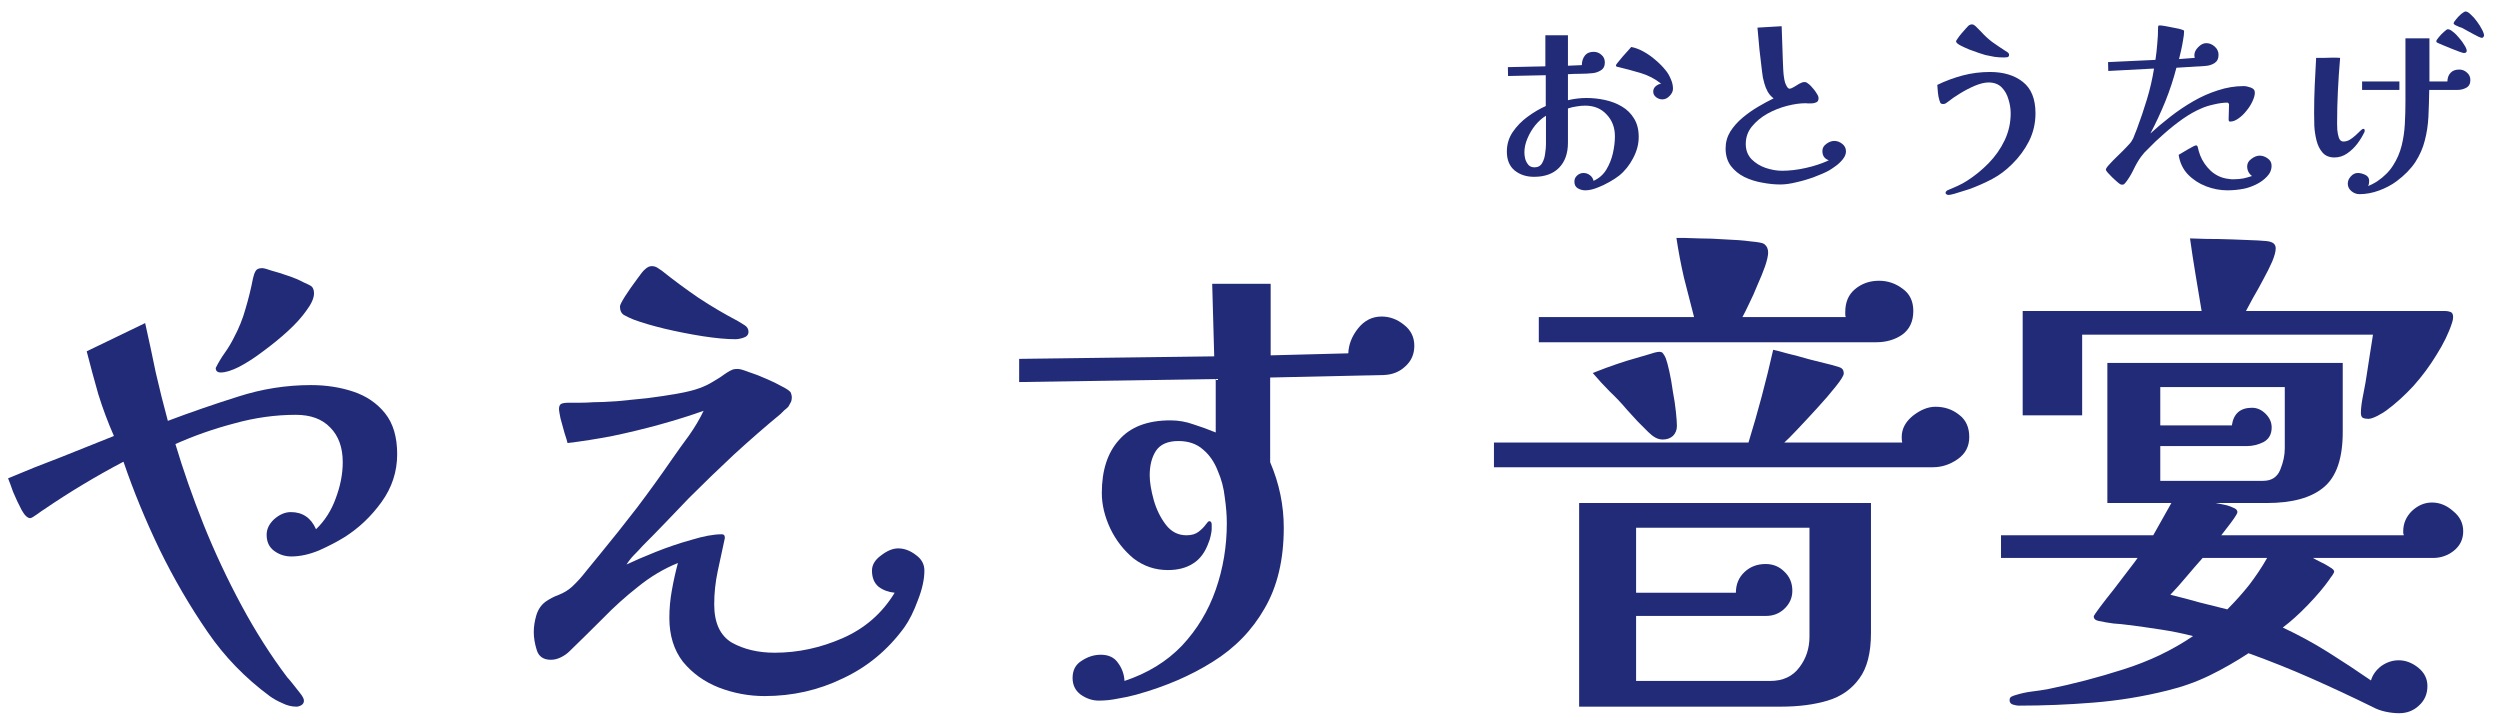 <svg width="124" height="36" viewBox="0 0 124 36" fill="none" xmlns="http://www.w3.org/2000/svg">
<path d="M109.25 27.675C108.983 27.975 108.717 28.283 108.45 28.6C108.2 28.9 107.933 29.2 107.65 29.5C108.133 29.617 108.608 29.742 109.075 29.875C109.542 29.992 110.008 30.108 110.475 30.225C110.858 29.842 111.217 29.442 111.55 29.025C111.883 28.592 112.183 28.142 112.45 27.675H109.25ZM113.325 19.2H107.15V21.1H110.7C110.783 20.517 111.117 20.225 111.7 20.225C111.95 20.225 112.175 20.325 112.375 20.525C112.575 20.725 112.675 20.95 112.675 21.2C112.675 21.533 112.542 21.775 112.275 21.925C112.008 22.058 111.733 22.125 111.45 22.125H107.15V23.85H112.25C112.667 23.85 112.95 23.667 113.1 23.3C113.25 22.933 113.325 22.583 113.325 22.25V19.2ZM122.175 26.35C122.175 26.75 122.017 27.075 121.7 27.325C121.4 27.558 121.058 27.675 120.675 27.675H114.725C114.775 27.708 114.883 27.767 115.05 27.85C115.233 27.933 115.4 28.025 115.55 28.125C115.7 28.208 115.775 28.283 115.775 28.35C115.775 28.383 115.742 28.45 115.675 28.55C115.608 28.633 115.567 28.692 115.55 28.725C115.283 29.108 114.925 29.533 114.475 30C114.025 30.467 113.608 30.842 113.225 31.125C114.008 31.492 114.758 31.9 115.475 32.35C116.192 32.8 116.9 33.267 117.6 33.75C117.683 33.467 117.858 33.225 118.125 33.025C118.392 32.842 118.675 32.75 118.975 32.75C119.308 32.75 119.625 32.867 119.925 33.1C120.242 33.35 120.4 33.658 120.4 34.025C120.4 34.425 120.258 34.75 119.975 35C119.708 35.25 119.383 35.375 119 35.375C118.783 35.375 118.558 35.35 118.325 35.3C118.092 35.25 117.883 35.175 117.7 35.075C116.683 34.575 115.667 34.1 114.65 33.65C113.633 33.2 112.592 32.783 111.525 32.4C110.892 32.817 110.25 33.183 109.6 33.5C108.95 33.817 108.25 34.067 107.5 34.25C106.3 34.55 105.075 34.75 103.825 34.85C102.592 34.95 101.358 35 100.125 35C100.058 35 99.967 34.983 99.85 34.95C99.733 34.917 99.675 34.842 99.675 34.725C99.675 34.642 99.708 34.583 99.775 34.55C99.842 34.517 99.908 34.492 99.975 34.475C100.242 34.392 100.508 34.333 100.775 34.3C101.058 34.267 101.333 34.225 101.6 34.175C102.833 33.925 104.075 33.6 105.325 33.2C106.592 32.8 107.742 32.25 108.775 31.55C108.258 31.417 107.725 31.308 107.175 31.225C106.642 31.142 106.108 31.067 105.575 31C105.342 30.967 105.092 30.942 104.825 30.925C104.575 30.892 104.333 30.85 104.1 30.8C103.933 30.767 103.85 30.692 103.85 30.575C103.85 30.542 103.95 30.392 104.15 30.125C104.35 29.858 104.583 29.558 104.85 29.225C105.117 28.875 105.358 28.558 105.575 28.275C105.808 27.975 105.958 27.775 106.025 27.675H99.25V26.55H106.8C106.95 26.283 107.1 26.017 107.25 25.75C107.4 25.483 107.55 25.217 107.7 24.95H104.525V18H116.2V21.425C116.2 22.742 115.883 23.658 115.25 24.175C114.633 24.692 113.692 24.95 112.425 24.95H109.9C109.983 24.967 110.108 24.992 110.275 25.025C110.458 25.058 110.617 25.108 110.75 25.175C110.9 25.225 110.975 25.3 110.975 25.4C110.975 25.45 110.917 25.558 110.8 25.725C110.683 25.892 110.558 26.058 110.425 26.225C110.308 26.375 110.225 26.483 110.175 26.55H119.225C119.225 26.517 119.217 26.483 119.2 26.45C119.2 26.417 119.2 26.383 119.2 26.35C119.2 25.967 119.342 25.633 119.625 25.35C119.925 25.067 120.258 24.925 120.625 24.925C121.008 24.925 121.358 25.067 121.675 25.35C122.008 25.617 122.175 25.95 122.175 26.35ZM121.675 15.725C121.675 15.808 121.658 15.9 121.625 16C121.458 16.517 121.2 17.05 120.85 17.6C120.517 18.15 120.133 18.667 119.7 19.15C119.267 19.617 118.825 20.017 118.375 20.35C118.292 20.417 118.142 20.508 117.925 20.625C117.725 20.725 117.575 20.775 117.475 20.775C117.358 20.775 117.267 20.758 117.2 20.725C117.133 20.692 117.1 20.608 117.1 20.475C117.1 20.242 117.142 19.925 117.225 19.525C117.308 19.108 117.367 18.775 117.4 18.525C117.45 18.192 117.5 17.867 117.55 17.55C117.6 17.233 117.65 16.917 117.7 16.6H103.275V20.6H100.325V15.425H109.2C109.1 14.825 109 14.225 108.9 13.625C108.8 13.025 108.708 12.425 108.625 11.825C108.758 11.825 109.025 11.833 109.425 11.85C109.825 11.85 110.258 11.858 110.725 11.875C111.192 11.892 111.608 11.908 111.975 11.925C112.342 11.942 112.558 11.967 112.625 12C112.792 12.05 112.875 12.158 112.875 12.325C112.875 12.475 112.817 12.692 112.7 12.975C112.583 13.242 112.433 13.542 112.25 13.875C112.083 14.192 111.917 14.492 111.75 14.775C111.6 15.058 111.483 15.275 111.4 15.425H121.275C121.375 15.425 121.467 15.442 121.55 15.475C121.633 15.508 121.675 15.592 121.675 15.725Z" fill="#212B78"/>
<path d="M89.75 26.175H81.15V29.4H86.1C86.1 28.983 86.242 28.642 86.525 28.375C86.808 28.108 87.158 27.975 87.575 27.975C87.942 27.975 88.25 28.1 88.5 28.35C88.767 28.6 88.9 28.917 88.9 29.3C88.9 29.65 88.767 29.95 88.5 30.2C88.25 30.433 87.95 30.55 87.6 30.55H81.15V33.775H87.8C88.433 33.775 88.917 33.55 89.25 33.1C89.583 32.667 89.75 32.158 89.75 31.575V26.175ZM92.8 31.4C92.8 32.383 92.608 33.133 92.225 33.65C91.842 34.183 91.317 34.55 90.65 34.75C89.983 34.95 89.208 35.05 88.325 35.05H78.325V24.95H92.8V31.4ZM83.175 21.125C83.175 21.325 83.108 21.492 82.975 21.625C82.842 21.742 82.675 21.8 82.475 21.8C82.342 21.8 82.217 21.767 82.1 21.7C81.983 21.633 81.867 21.542 81.75 21.425C81.567 21.242 81.392 21.067 81.225 20.9C81.058 20.717 80.883 20.525 80.7 20.325C80.433 20.008 80.15 19.708 79.85 19.425C79.567 19.142 79.283 18.833 79 18.5C79.133 18.45 79.35 18.367 79.65 18.25C79.967 18.133 80.308 18.017 80.675 17.9C81.058 17.783 81.4 17.683 81.7 17.6C82 17.5 82.2 17.45 82.3 17.45C82.4 17.45 82.467 17.483 82.5 17.55C82.55 17.617 82.592 17.692 82.625 17.775C82.675 17.908 82.733 18.125 82.8 18.425C82.867 18.725 82.925 19.058 82.975 19.425C83.042 19.775 83.092 20.108 83.125 20.425C83.158 20.742 83.175 20.975 83.175 21.125ZM97.675 21.675C97.675 22.142 97.483 22.508 97.1 22.775C96.717 23.042 96.308 23.175 95.875 23.175H74.1V21.95H86.725C87.192 20.433 87.6 18.9 87.95 17.35C88.05 17.367 88.275 17.425 88.625 17.525C88.975 17.608 89.35 17.708 89.75 17.825C90.167 17.925 90.533 18.017 90.85 18.1C91.167 18.183 91.333 18.242 91.35 18.275C91.417 18.325 91.45 18.408 91.45 18.525C91.45 18.625 91.317 18.842 91.05 19.175C90.8 19.492 90.492 19.85 90.125 20.25C89.775 20.633 89.442 20.992 89.125 21.325C88.825 21.642 88.617 21.85 88.5 21.95H94.35C94.333 21.883 94.325 21.792 94.325 21.675C94.325 21.275 94.508 20.925 94.875 20.625C95.258 20.325 95.633 20.175 96 20.175C96.45 20.175 96.842 20.308 97.175 20.575C97.508 20.825 97.675 21.192 97.675 21.675ZM94.9 15.425C94.9 15.942 94.717 16.333 94.35 16.6C93.983 16.85 93.558 16.975 93.075 16.975H76.325V15.725H84.025C83.858 15.075 83.692 14.425 83.525 13.775C83.375 13.125 83.25 12.467 83.15 11.8H83.5C83.633 11.8 83.892 11.808 84.275 11.825C84.675 11.825 85.108 11.842 85.575 11.875C86.058 11.892 86.483 11.925 86.85 11.975C87.217 12.008 87.433 12.05 87.5 12.1C87.633 12.2 87.7 12.342 87.7 12.525C87.7 12.675 87.65 12.9 87.55 13.2C87.45 13.483 87.325 13.792 87.175 14.125C87.042 14.458 86.9 14.775 86.75 15.075C86.617 15.358 86.508 15.575 86.425 15.725H91.55C91.533 15.692 91.525 15.65 91.525 15.6C91.525 15.55 91.525 15.508 91.525 15.475C91.525 14.992 91.683 14.617 92 14.35C92.333 14.067 92.733 13.925 93.2 13.925C93.633 13.925 94.025 14.058 94.375 14.325C94.725 14.575 94.9 14.942 94.9 15.425Z" fill="#212B78"/>
<path d="M70.15 17.15C70.15 17.567 70 17.908 69.7 18.175C69.417 18.442 69.067 18.583 68.65 18.6L63 18.725V22.925C63.45 23.975 63.675 25.058 63.675 26.175C63.675 27.758 63.358 29.092 62.725 30.175C62.108 31.258 61.25 32.142 60.15 32.825C59.067 33.508 57.808 34.05 56.375 34.45C56.075 34.533 55.767 34.6 55.45 34.65C55.133 34.717 54.817 34.75 54.5 34.75C54.183 34.75 53.883 34.65 53.6 34.45C53.333 34.25 53.2 33.975 53.2 33.625C53.2 33.242 53.35 32.958 53.65 32.775C53.95 32.575 54.267 32.475 54.6 32.475C54.983 32.475 55.267 32.608 55.45 32.875C55.65 33.142 55.758 33.442 55.775 33.775C56.925 33.392 57.875 32.808 58.625 32.025C59.375 31.225 59.933 30.3 60.3 29.25C60.667 28.2 60.85 27.1 60.85 25.95C60.85 25.567 60.817 25.142 60.75 24.675C60.7 24.208 60.583 23.767 60.4 23.35C60.233 22.917 59.992 22.567 59.675 22.3C59.358 22.017 58.95 21.875 58.45 21.875C57.917 21.875 57.542 22.042 57.325 22.375C57.125 22.692 57.025 23.092 57.025 23.575C57.025 23.908 57.092 24.317 57.225 24.8C57.358 25.267 57.558 25.675 57.825 26.025C58.092 26.375 58.433 26.55 58.85 26.55C59.1 26.55 59.3 26.492 59.45 26.375C59.6 26.258 59.717 26.142 59.8 26.025C59.883 25.908 59.942 25.85 59.975 25.85C60.058 25.85 60.1 25.908 60.1 26.025C60.1 26.125 60.1 26.2 60.1 26.25C60.1 26.317 60.083 26.425 60.05 26.575C60.017 26.725 59.983 26.833 59.95 26.9C59.783 27.383 59.525 27.733 59.175 27.95C58.842 28.167 58.425 28.275 57.925 28.275C57.292 28.275 56.725 28.083 56.225 27.7C55.742 27.3 55.358 26.808 55.075 26.225C54.792 25.625 54.65 25.033 54.65 24.45C54.65 23.333 54.933 22.458 55.5 21.825C56.067 21.175 56.917 20.85 58.05 20.85C58.45 20.85 58.833 20.917 59.2 21.05C59.567 21.167 59.933 21.3 60.3 21.45V18.8L50.55 18.95V17.8L60.225 17.675L60.125 14.075H63.025V17.625L66.875 17.525C66.892 17.092 67.05 16.683 67.35 16.3C67.667 15.9 68.058 15.7 68.525 15.7C68.925 15.7 69.292 15.833 69.625 16.1C69.975 16.367 70.15 16.717 70.15 17.15Z" fill="#212B78"/>
<path d="M45.85 28.3C45.85 28.733 45.742 29.225 45.525 29.775C45.325 30.325 45.1 30.775 44.85 31.125C44.033 32.242 43.017 33.083 41.8 33.65C40.6 34.233 39.308 34.525 37.925 34.525C37.142 34.525 36.383 34.383 35.65 34.1C34.933 33.817 34.342 33.392 33.875 32.825C33.425 32.242 33.2 31.517 33.2 30.65C33.2 30.183 33.242 29.725 33.325 29.275C33.408 28.808 33.508 28.358 33.625 27.925C32.925 28.208 32.267 28.6 31.65 29.1C31.033 29.583 30.45 30.108 29.9 30.675C29.35 31.225 28.8 31.767 28.25 32.3C28.133 32.417 27.992 32.517 27.825 32.6C27.658 32.683 27.492 32.725 27.325 32.725C26.958 32.725 26.725 32.567 26.625 32.25C26.525 31.933 26.475 31.633 26.475 31.35C26.475 31.083 26.517 30.808 26.6 30.525C26.683 30.242 26.833 30.017 27.05 29.85C27.267 29.7 27.492 29.583 27.725 29.5C27.975 29.4 28.192 29.267 28.375 29.1C28.625 28.867 28.858 28.608 29.075 28.325C29.308 28.042 29.533 27.767 29.75 27.5C30.367 26.75 30.983 25.975 31.6 25.175C32.217 24.358 32.8 23.55 33.35 22.75C33.617 22.367 33.892 21.983 34.175 21.6C34.458 21.2 34.7 20.792 34.9 20.375C34.25 20.608 33.533 20.833 32.75 21.05C31.967 21.267 31.175 21.458 30.375 21.625C29.592 21.775 28.85 21.892 28.15 21.975C28.133 21.892 28.083 21.725 28 21.475C27.933 21.225 27.867 20.983 27.8 20.75C27.75 20.5 27.725 20.35 27.725 20.3C27.725 20.15 27.767 20.058 27.85 20.025C27.933 19.992 28.033 19.975 28.15 19.975C28.367 19.975 28.575 19.975 28.775 19.975C28.992 19.975 29.208 19.967 29.425 19.95C29.725 19.95 30.117 19.933 30.6 19.9C31.083 19.85 31.583 19.8 32.1 19.75C32.633 19.683 33.133 19.608 33.6 19.525C34.067 19.442 34.433 19.35 34.7 19.25C34.933 19.167 35.158 19.058 35.375 18.925C35.608 18.792 35.825 18.65 36.025 18.5C36.158 18.417 36.25 18.367 36.3 18.35C36.35 18.317 36.45 18.3 36.6 18.3C36.7 18.3 36.875 18.35 37.125 18.45C37.392 18.533 37.675 18.642 37.975 18.775C38.292 18.908 38.567 19.042 38.8 19.175C39.033 19.292 39.175 19.392 39.225 19.475C39.258 19.575 39.275 19.65 39.275 19.7C39.275 19.8 39.258 19.883 39.225 19.95C39.192 20.017 39.15 20.092 39.1 20.175C39.033 20.242 38.967 20.3 38.9 20.35C38.85 20.4 38.792 20.458 38.725 20.525C37.958 21.158 37.183 21.833 36.4 22.55C35.633 23.267 34.892 23.983 34.175 24.7C33.808 25.083 33.425 25.483 33.025 25.9C32.642 26.3 32.258 26.692 31.875 27.075C31.742 27.225 31.6 27.375 31.45 27.525C31.317 27.658 31.192 27.817 31.075 28C31.458 27.817 31.942 27.608 32.525 27.375C33.108 27.142 33.7 26.942 34.3 26.775C34.9 26.592 35.4 26.5 35.8 26.5C35.9 26.5 35.95 26.55 35.95 26.65C35.95 26.65 35.95 26.658 35.95 26.675C35.95 26.675 35.95 26.683 35.95 26.7C35.833 27.233 35.717 27.775 35.6 28.325C35.483 28.875 35.425 29.425 35.425 29.975C35.425 30.892 35.717 31.525 36.3 31.875C36.9 32.208 37.608 32.375 38.425 32.375C39.575 32.375 40.7 32.133 41.8 31.65C42.9 31.167 43.758 30.417 44.375 29.4C44.058 29.367 43.792 29.267 43.575 29.1C43.358 28.917 43.25 28.65 43.25 28.3C43.25 28.017 43.4 27.767 43.7 27.55C44 27.317 44.283 27.2 44.55 27.2C44.85 27.2 45.142 27.308 45.425 27.525C45.708 27.725 45.85 27.983 45.85 28.3ZM37.125 16.45C37.125 16.6 37.042 16.7 36.875 16.75C36.725 16.8 36.592 16.825 36.475 16.825C36.042 16.825 35.5 16.775 34.85 16.675C34.217 16.575 33.583 16.45 32.95 16.3C32.333 16.15 31.825 16 31.425 15.85C31.258 15.783 31.1 15.708 30.95 15.625C30.817 15.542 30.75 15.4 30.75 15.2C30.75 15.133 30.833 14.967 31 14.7C31.183 14.417 31.375 14.142 31.575 13.875C31.775 13.592 31.908 13.425 31.975 13.375C32.092 13.258 32.208 13.2 32.325 13.2C32.425 13.2 32.517 13.225 32.6 13.275C32.683 13.325 32.758 13.375 32.825 13.425C33.408 13.892 34.017 14.342 34.65 14.775C35.283 15.192 35.933 15.575 36.6 15.925C36.683 15.975 36.792 16.042 36.925 16.125C37.058 16.208 37.125 16.317 37.125 16.45Z" fill="#212B78"/>
<path d="M19.7 22.525C19.7 23.392 19.442 24.183 18.925 24.9C18.408 25.617 17.792 26.2 17.075 26.65C16.725 26.867 16.308 27.083 15.825 27.3C15.342 27.5 14.883 27.6 14.45 27.6C14.133 27.6 13.85 27.508 13.6 27.325C13.35 27.142 13.225 26.875 13.225 26.525C13.225 26.242 13.35 25.983 13.6 25.75C13.867 25.517 14.142 25.4 14.425 25.4C15.008 25.4 15.425 25.683 15.675 26.25C16.108 25.833 16.433 25.325 16.65 24.725C16.883 24.108 17 23.508 17 22.925C17 22.192 16.792 21.617 16.375 21.2C15.975 20.783 15.408 20.575 14.675 20.575C13.658 20.575 12.642 20.717 11.625 21C10.608 21.267 9.633 21.608 8.7 22.025C9.083 23.308 9.55 24.642 10.1 26.025C10.65 27.392 11.275 28.725 11.975 30.025C12.675 31.325 13.433 32.517 14.25 33.6C14.317 33.667 14.408 33.775 14.525 33.925C14.658 34.092 14.783 34.25 14.9 34.4C15.017 34.55 15.075 34.667 15.075 34.75C15.075 34.85 15.033 34.925 14.95 34.975C14.867 35.025 14.783 35.05 14.7 35.05C14.467 35.05 14.233 34.992 14 34.875C13.767 34.775 13.558 34.658 13.375 34.525C12.158 33.625 11.133 32.567 10.3 31.35C9.417 30.067 8.625 28.708 7.925 27.275C7.225 25.825 6.625 24.367 6.125 22.9C5.458 23.25 4.792 23.625 4.125 24.025C3.458 24.425 2.808 24.842 2.175 25.275C2.142 25.292 2.033 25.367 1.85 25.5C1.667 25.633 1.55 25.7 1.5 25.7C1.367 25.7 1.225 25.567 1.075 25.3C0.925 25.017 0.783 24.717 0.65 24.4C0.533 24.067 0.45 23.842 0.4 23.725C1.267 23.358 2.142 23.008 3.025 22.675C3.908 22.325 4.783 21.975 5.65 21.625C5.35 20.942 5.092 20.25 4.875 19.55C4.675 18.85 4.483 18.142 4.3 17.425L7.2 16.025C7.383 16.842 7.558 17.658 7.725 18.475C7.908 19.275 8.108 20.075 8.325 20.875C9.475 20.442 10.633 20.042 11.8 19.675C12.983 19.292 14.192 19.1 15.425 19.1C16.175 19.1 16.875 19.208 17.525 19.425C18.175 19.642 18.7 20 19.1 20.5C19.5 21 19.7 21.675 19.7 22.525ZM15.575 14.55C15.575 14.783 15.45 15.067 15.2 15.4C14.967 15.733 14.658 16.075 14.275 16.425C13.892 16.775 13.483 17.108 13.05 17.425C12.633 17.742 12.233 18 11.85 18.2C11.483 18.383 11.183 18.475 10.95 18.475C10.783 18.475 10.7 18.4 10.7 18.25C10.833 17.983 10.983 17.733 11.15 17.5C11.317 17.267 11.467 17.017 11.6 16.75C11.85 16.283 12.042 15.808 12.175 15.325C12.325 14.825 12.45 14.317 12.55 13.8C12.583 13.65 12.625 13.533 12.675 13.45C12.725 13.35 12.833 13.3 13 13.3C13.083 13.3 13.242 13.342 13.475 13.425C13.725 13.492 13.992 13.575 14.275 13.675C14.575 13.775 14.833 13.883 15.05 14C15.283 14.1 15.425 14.175 15.475 14.225C15.542 14.308 15.575 14.417 15.575 14.55Z" fill="#212B78"/>
<path d="M117.29 6.48C117.29 6.507 117.287 6.527 117.28 6.54C117.193 6.727 117.077 6.92 116.93 7.12C116.783 7.313 116.613 7.477 116.42 7.61C116.227 7.743 116.017 7.81 115.79 7.81C115.537 7.81 115.34 7.73 115.2 7.57C115.06 7.41 114.96 7.21 114.9 6.97C114.84 6.73 114.803 6.487 114.79 6.24C114.783 5.993 114.78 5.78 114.78 5.6C114.78 5.147 114.79 4.693 114.81 4.24C114.83 3.78 114.853 3.323 114.88 2.87C115.013 2.87 115.143 2.87 115.27 2.87C115.403 2.863 115.533 2.86 115.66 2.86C115.733 2.86 115.803 2.86 115.87 2.86C115.937 2.86 116.003 2.863 116.07 2.87C116.023 3.41 115.987 3.953 115.96 4.5C115.933 5.04 115.92 5.58 115.92 6.12C115.92 6.187 115.923 6.293 115.93 6.44C115.943 6.587 115.97 6.72 116.01 6.84C116.057 6.96 116.13 7.02 116.23 7.02C116.343 7.02 116.45 6.99 116.55 6.93C116.657 6.863 116.753 6.79 116.84 6.71C116.933 6.623 117.01 6.55 117.07 6.49C117.137 6.423 117.187 6.39 117.22 6.39C117.267 6.39 117.29 6.42 117.29 6.48ZM122.53 3.97C122.53 4.15 122.463 4.277 122.33 4.35C122.197 4.423 122.053 4.46 121.9 4.46H120.49C120.483 4.92 120.47 5.36 120.45 5.78C120.43 6.193 120.37 6.59 120.27 6.97C120.177 7.343 120.02 7.7 119.8 8.04C119.58 8.373 119.27 8.69 118.87 8.99C118.617 9.177 118.327 9.33 118 9.45C117.673 9.57 117.35 9.63 117.03 9.63C116.883 9.63 116.75 9.58 116.63 9.48C116.51 9.38 116.45 9.257 116.45 9.11C116.45 8.977 116.5 8.857 116.6 8.75C116.7 8.637 116.817 8.58 116.95 8.58C117.063 8.58 117.183 8.61 117.31 8.67C117.443 8.73 117.51 8.83 117.51 8.97C117.51 9.017 117.507 9.06 117.5 9.1C117.493 9.147 117.48 9.19 117.46 9.23C117.607 9.17 117.753 9.093 117.9 9C118.247 8.767 118.513 8.5 118.7 8.2C118.893 7.9 119.033 7.577 119.12 7.23C119.207 6.883 119.26 6.523 119.28 6.15C119.3 5.777 119.31 5.403 119.31 5.03V1.9H120.5V4.04H121.39C121.397 3.853 121.45 3.71 121.55 3.61C121.65 3.503 121.793 3.45 121.98 3.45C122.127 3.45 122.253 3.5 122.36 3.6C122.473 3.693 122.53 3.817 122.53 3.97ZM119.01 4.46H117.16V4.04H119.01V4.46ZM122.35 2.53C122.35 2.563 122.333 2.59 122.3 2.61C122.273 2.623 122.243 2.63 122.21 2.63C122.183 2.63 122.113 2.61 122 2.57C121.887 2.53 121.757 2.48 121.61 2.42C121.47 2.36 121.34 2.307 121.22 2.26C121.1 2.207 121.013 2.17 120.96 2.15C120.933 2.137 120.907 2.123 120.88 2.11C120.853 2.097 120.84 2.077 120.84 2.05C120.84 2.01 120.88 1.943 120.96 1.85C121.04 1.75 121.127 1.66 121.22 1.58C121.313 1.493 121.377 1.45 121.41 1.45C121.483 1.45 121.57 1.493 121.67 1.58C121.777 1.66 121.88 1.763 121.98 1.89C122.087 2.01 122.173 2.13 122.24 2.25C122.313 2.363 122.35 2.457 122.35 2.53ZM123.21 1.77C123.21 1.783 123.197 1.807 123.17 1.84C123.143 1.867 123.123 1.88 123.11 1.88C123.083 1.88 123.023 1.86 122.93 1.82C122.843 1.773 122.747 1.723 122.64 1.67C122.533 1.61 122.43 1.553 122.33 1.5C122.237 1.447 122.17 1.41 122.13 1.39C122.11 1.377 122.063 1.36 121.99 1.34C121.923 1.313 121.857 1.283 121.79 1.25C121.73 1.217 121.7 1.187 121.7 1.16C121.7 1.12 121.74 1.053 121.82 0.96C121.9 0.86 121.987 0.77 122.08 0.69C122.18 0.61 122.25 0.57 122.29 0.57C122.363 0.57 122.45 0.62 122.55 0.72C122.657 0.813 122.76 0.93 122.86 1.07C122.96 1.203 123.043 1.337 123.11 1.47C123.177 1.597 123.21 1.697 123.21 1.77Z" fill="#212B78"/>
<path d="M112.67 8.22C112.67 8.427 112.59 8.61 112.43 8.77C112.277 8.93 112.093 9.06 111.88 9.16C111.667 9.26 111.473 9.327 111.3 9.36C111.167 9.387 111.03 9.407 110.89 9.42C110.75 9.433 110.613 9.44 110.48 9.44C110.12 9.44 109.767 9.373 109.42 9.24C109.073 9.107 108.773 8.91 108.52 8.65C108.273 8.39 108.12 8.067 108.06 7.68C108.093 7.66 108.15 7.627 108.23 7.58C108.317 7.527 108.407 7.473 108.5 7.42C108.6 7.36 108.69 7.31 108.77 7.27C108.85 7.23 108.9 7.21 108.92 7.21C108.967 7.21 108.997 7.24 109.01 7.3C109.03 7.367 109.047 7.433 109.06 7.5C109.08 7.567 109.103 7.637 109.13 7.71C109.243 7.997 109.42 8.253 109.66 8.48C109.907 8.7 110.19 8.83 110.51 8.87C110.563 8.877 110.617 8.883 110.67 8.89C110.723 8.89 110.777 8.89 110.83 8.89C110.977 8.89 111.123 8.877 111.27 8.85C111.417 8.817 111.56 8.777 111.7 8.73C111.54 8.61 111.46 8.45 111.46 8.25C111.46 8.103 111.53 7.98 111.67 7.88C111.81 7.773 111.947 7.72 112.08 7.72C112.22 7.72 112.353 7.767 112.48 7.86C112.607 7.947 112.67 8.067 112.67 8.22ZM111.84 4.59C111.84 4.717 111.8 4.863 111.72 5.03C111.647 5.19 111.547 5.347 111.42 5.5C111.3 5.653 111.167 5.78 111.02 5.88C110.88 5.98 110.747 6.03 110.62 6.03C110.58 6.03 110.557 6.02 110.55 6C110.543 5.973 110.54 5.943 110.54 5.91C110.54 5.79 110.543 5.67 110.55 5.55C110.557 5.423 110.56 5.3 110.56 5.18C110.56 5.16 110.55 5.14 110.53 5.12C110.51 5.1 110.493 5.09 110.48 5.09C110.287 5.09 110.063 5.12 109.81 5.18C109.563 5.233 109.353 5.3 109.18 5.38C108.893 5.5 108.587 5.673 108.26 5.9C107.94 6.127 107.63 6.373 107.33 6.64C107.03 6.9 106.77 7.147 106.55 7.38C106.483 7.44 106.42 7.503 106.36 7.57C106.3 7.637 106.243 7.707 106.19 7.78C106.057 7.967 105.933 8.18 105.82 8.42C105.707 8.653 105.583 8.857 105.45 9.03C105.423 9.063 105.397 9.093 105.37 9.12C105.35 9.147 105.313 9.16 105.26 9.16C105.22 9.16 105.19 9.153 105.17 9.14C105.143 9.127 105.09 9.087 105.01 9.02C104.937 8.953 104.857 8.88 104.77 8.8C104.683 8.713 104.607 8.633 104.54 8.56C104.48 8.487 104.45 8.44 104.45 8.42C104.45 8.367 104.507 8.28 104.62 8.16C104.733 8.033 104.87 7.893 105.03 7.74C105.19 7.587 105.337 7.44 105.47 7.3C105.61 7.16 105.7 7.053 105.74 6.98C105.793 6.9 105.837 6.807 105.87 6.7C105.91 6.593 105.95 6.493 105.99 6.4C106.17 5.92 106.337 5.427 106.49 4.92C106.643 4.413 106.76 3.907 106.84 3.4L104.57 3.52L104.56 3.08L106.91 2.97C106.95 2.703 106.98 2.437 107 2.17C107.027 1.903 107.04 1.637 107.04 1.37C107.04 1.337 107.043 1.31 107.05 1.29C107.057 1.27 107.083 1.26 107.13 1.26C107.177 1.26 107.277 1.273 107.43 1.3C107.583 1.327 107.737 1.357 107.89 1.39C108.043 1.417 108.143 1.44 108.19 1.46C108.223 1.467 108.253 1.477 108.28 1.49C108.313 1.497 108.33 1.523 108.33 1.57C108.33 1.677 108.313 1.817 108.28 1.99C108.253 2.163 108.22 2.337 108.18 2.51C108.14 2.683 108.107 2.823 108.08 2.93L108.86 2.87C108.847 2.817 108.84 2.773 108.84 2.74C108.84 2.6 108.903 2.467 109.03 2.34C109.157 2.207 109.29 2.14 109.43 2.14C109.583 2.14 109.723 2.197 109.85 2.31C109.977 2.423 110.04 2.56 110.04 2.72C110.04 2.907 109.973 3.043 109.84 3.13C109.713 3.21 109.567 3.257 109.4 3.27L107.95 3.36C107.803 3.927 107.62 4.483 107.4 5.03C107.18 5.57 106.933 6.1 106.66 6.62C106.967 6.34 107.3 6.06 107.66 5.78C108.02 5.5 108.397 5.247 108.79 5.02C109.183 4.793 109.59 4.613 110.01 4.48C110.437 4.34 110.863 4.27 111.29 4.27C111.383 4.27 111.497 4.293 111.63 4.34C111.77 4.387 111.84 4.47 111.84 4.59Z" fill="#212B78"/>
<path d="M100.96 5.62C100.96 6.113 100.853 6.573 100.64 7C100.427 7.42 100.147 7.8 99.8 8.14C99.493 8.447 99.163 8.693 98.81 8.88C98.457 9.067 98.08 9.233 97.68 9.38C97.613 9.4 97.507 9.433 97.36 9.48C97.22 9.527 97.08 9.57 96.94 9.61C96.8 9.65 96.7 9.67 96.64 9.67C96.613 9.67 96.583 9.66 96.55 9.64C96.517 9.627 96.5 9.603 96.5 9.57C96.5 9.53 96.517 9.497 96.55 9.47C96.583 9.443 96.613 9.427 96.64 9.42C96.773 9.367 96.927 9.3 97.1 9.22C97.273 9.14 97.427 9.057 97.56 8.97C97.947 8.723 98.303 8.433 98.63 8.1C98.963 7.76 99.23 7.38 99.43 6.96C99.63 6.54 99.73 6.093 99.73 5.62C99.73 5.393 99.693 5.163 99.62 4.93C99.553 4.69 99.44 4.49 99.28 4.33C99.12 4.17 98.903 4.09 98.63 4.09C98.443 4.09 98.22 4.143 97.96 4.25C97.707 4.357 97.457 4.487 97.21 4.64C96.97 4.787 96.777 4.92 96.63 5.04C96.597 5.067 96.56 5.093 96.52 5.12C96.48 5.147 96.433 5.16 96.38 5.16C96.313 5.16 96.267 5.14 96.24 5.1C96.22 5.053 96.203 5.007 96.19 4.96C96.157 4.847 96.133 4.723 96.12 4.59C96.113 4.457 96.103 4.33 96.09 4.21C96.503 4.01 96.927 3.853 97.36 3.74C97.793 3.627 98.24 3.57 98.7 3.57C99.373 3.57 99.917 3.733 100.33 4.06C100.75 4.387 100.96 4.907 100.96 5.62ZM99.65 2.73C99.65 2.79 99.617 2.827 99.55 2.84C99.483 2.847 99.43 2.85 99.39 2.85C99.237 2.85 99.083 2.84 98.93 2.82C98.783 2.793 98.633 2.763 98.48 2.73C98.427 2.717 98.32 2.683 98.16 2.63C98.007 2.577 97.84 2.517 97.66 2.45C97.487 2.377 97.337 2.307 97.21 2.24C97.083 2.167 97.02 2.103 97.02 2.05C97.02 2.03 97.047 1.983 97.1 1.91C97.153 1.83 97.217 1.747 97.29 1.66C97.37 1.567 97.443 1.483 97.51 1.41C97.577 1.337 97.62 1.29 97.64 1.27C97.693 1.23 97.75 1.21 97.81 1.21C97.85 1.21 97.883 1.22 97.91 1.24C97.957 1.267 98.017 1.32 98.09 1.4C98.163 1.473 98.22 1.53 98.26 1.57C98.427 1.757 98.61 1.927 98.81 2.08C99.017 2.227 99.223 2.367 99.43 2.5C99.47 2.527 99.517 2.557 99.57 2.59C99.623 2.623 99.65 2.67 99.65 2.73Z" fill="#212B78"/>
<path d="M91.56 7.51C91.56 7.637 91.51 7.763 91.41 7.89C91.317 8.01 91.203 8.12 91.07 8.22C90.943 8.313 90.83 8.39 90.73 8.45C90.523 8.563 90.273 8.673 89.98 8.78C89.693 8.887 89.4 8.973 89.1 9.04C88.807 9.113 88.54 9.15 88.3 9.15C88.02 9.15 87.723 9.12 87.41 9.06C87.097 9.007 86.8 8.913 86.52 8.78C86.247 8.64 86.023 8.457 85.85 8.23C85.677 7.997 85.59 7.707 85.59 7.36C85.59 7.06 85.667 6.783 85.82 6.53C85.98 6.277 86.183 6.047 86.43 5.84C86.677 5.633 86.937 5.45 87.21 5.29C87.483 5.13 87.737 4.993 87.97 4.88C87.85 4.787 87.753 4.677 87.68 4.55C87.607 4.417 87.55 4.277 87.51 4.13C87.483 4.037 87.46 3.943 87.44 3.85C87.427 3.757 87.413 3.663 87.4 3.57C87.353 3.203 87.31 2.837 87.27 2.47C87.237 2.103 87.203 1.737 87.17 1.37L88.37 1.3C88.383 1.587 88.393 1.873 88.4 2.16C88.407 2.447 88.417 2.737 88.43 3.03C88.437 3.177 88.443 3.327 88.45 3.48C88.457 3.627 88.473 3.777 88.5 3.93C88.507 3.963 88.52 4.02 88.54 4.1C88.567 4.173 88.6 4.243 88.64 4.31C88.68 4.37 88.723 4.4 88.77 4.4C88.81 4.4 88.877 4.373 88.97 4.32C89.063 4.26 89.157 4.203 89.25 4.15C89.35 4.097 89.43 4.07 89.49 4.07C89.55 4.07 89.593 4.08 89.62 4.1C89.653 4.12 89.693 4.15 89.74 4.19C89.787 4.23 89.847 4.293 89.92 4.38C89.993 4.46 90.057 4.547 90.11 4.64C90.17 4.727 90.2 4.803 90.2 4.87C90.2 4.977 90.16 5.047 90.08 5.08C90.007 5.113 89.923 5.13 89.83 5.13C89.783 5.13 89.737 5.13 89.69 5.13C89.65 5.123 89.607 5.12 89.56 5.12C89.287 5.12 88.98 5.163 88.64 5.25C88.3 5.337 87.973 5.467 87.66 5.64C87.353 5.813 87.097 6.027 86.89 6.28C86.69 6.527 86.59 6.813 86.59 7.14C86.59 7.447 86.687 7.7 86.88 7.9C87.073 8.093 87.307 8.237 87.58 8.33C87.86 8.423 88.13 8.47 88.39 8.47C88.763 8.47 89.157 8.423 89.57 8.33C89.99 8.237 90.37 8.11 90.71 7.95C90.497 7.877 90.39 7.723 90.39 7.49C90.39 7.35 90.453 7.233 90.58 7.14C90.713 7.04 90.847 6.99 90.98 6.99C91.127 6.99 91.26 7.04 91.38 7.14C91.5 7.233 91.56 7.357 91.56 7.51Z" fill="#212B78"/>
<path d="M76.68 5.74C76.493 5.853 76.317 6.01 76.15 6.21C75.99 6.41 75.86 6.63 75.76 6.87C75.66 7.103 75.61 7.333 75.61 7.56C75.61 7.66 75.623 7.767 75.65 7.88C75.683 7.993 75.737 8.093 75.81 8.18C75.883 8.26 75.983 8.3 76.11 8.3C76.283 8.3 76.41 8.23 76.49 8.09C76.57 7.95 76.62 7.79 76.64 7.61C76.667 7.423 76.68 7.27 76.68 7.15V5.74ZM81.28 6.79C81.28 7.15 81.187 7.503 81 7.85C80.82 8.197 80.59 8.483 80.31 8.71C80.183 8.81 80.02 8.917 79.82 9.03C79.62 9.143 79.413 9.24 79.2 9.32C78.993 9.4 78.803 9.44 78.63 9.44C78.497 9.44 78.373 9.407 78.26 9.34C78.147 9.273 78.09 9.163 78.09 9.01C78.09 8.89 78.133 8.79 78.22 8.71C78.313 8.623 78.42 8.58 78.54 8.58C78.66 8.58 78.767 8.617 78.86 8.69C78.953 8.757 79.013 8.85 79.04 8.97C79.307 8.85 79.517 8.667 79.67 8.42C79.823 8.167 79.933 7.893 80 7.6C80.067 7.3 80.1 7.02 80.1 6.76C80.1 6.327 79.963 5.967 79.69 5.68C79.423 5.387 79.067 5.24 78.62 5.24C78.487 5.24 78.343 5.253 78.19 5.28C78.043 5.3 77.903 5.333 77.77 5.38V7.08C77.77 7.607 77.623 8.02 77.33 8.32C77.037 8.62 76.623 8.77 76.09 8.77C75.703 8.77 75.38 8.663 75.12 8.45C74.867 8.237 74.74 7.927 74.74 7.52C74.74 7.16 74.837 6.837 75.03 6.55C75.23 6.257 75.477 6.003 75.77 5.79C76.07 5.57 76.37 5.393 76.67 5.26V3.73L74.8 3.77L74.79 3.33L76.65 3.29V1.75H77.77V3.26L78.46 3.23C78.46 3.05 78.507 2.897 78.6 2.77C78.7 2.637 78.847 2.57 79.04 2.57C79.193 2.57 79.323 2.62 79.43 2.72C79.543 2.813 79.6 2.94 79.6 3.1C79.6 3.28 79.533 3.41 79.4 3.49C79.273 3.57 79.133 3.617 78.98 3.63C78.78 3.65 78.577 3.66 78.37 3.66C78.17 3.66 77.97 3.667 77.77 3.68V4.97C78.083 4.897 78.39 4.86 78.69 4.86C78.997 4.86 79.303 4.893 79.61 4.96C79.917 5.027 80.193 5.133 80.44 5.28C80.693 5.427 80.897 5.627 81.05 5.88C81.203 6.127 81.28 6.43 81.28 6.79ZM82.98 4.4C82.98 4.527 82.923 4.647 82.81 4.76C82.703 4.873 82.583 4.93 82.45 4.93C82.343 4.93 82.24 4.893 82.14 4.82C82.047 4.747 82 4.653 82 4.54C82 4.44 82.04 4.353 82.12 4.28C82.207 4.207 82.297 4.163 82.39 4.15C82.09 3.91 81.75 3.733 81.37 3.62C80.99 3.507 80.617 3.407 80.25 3.32C80.23 3.32 80.207 3.313 80.18 3.3C80.16 3.287 80.15 3.267 80.15 3.24C80.15 3.22 80.183 3.17 80.25 3.09C80.317 3.003 80.397 2.907 80.49 2.8C80.583 2.693 80.67 2.597 80.75 2.51C80.83 2.417 80.883 2.357 80.91 2.33C81.117 2.37 81.327 2.45 81.54 2.57C81.753 2.69 81.953 2.833 82.14 3C82.327 3.16 82.483 3.32 82.61 3.48C82.717 3.607 82.803 3.753 82.87 3.92C82.943 4.08 82.98 4.24 82.98 4.4Z" fill="#212B78"/>
</svg>
